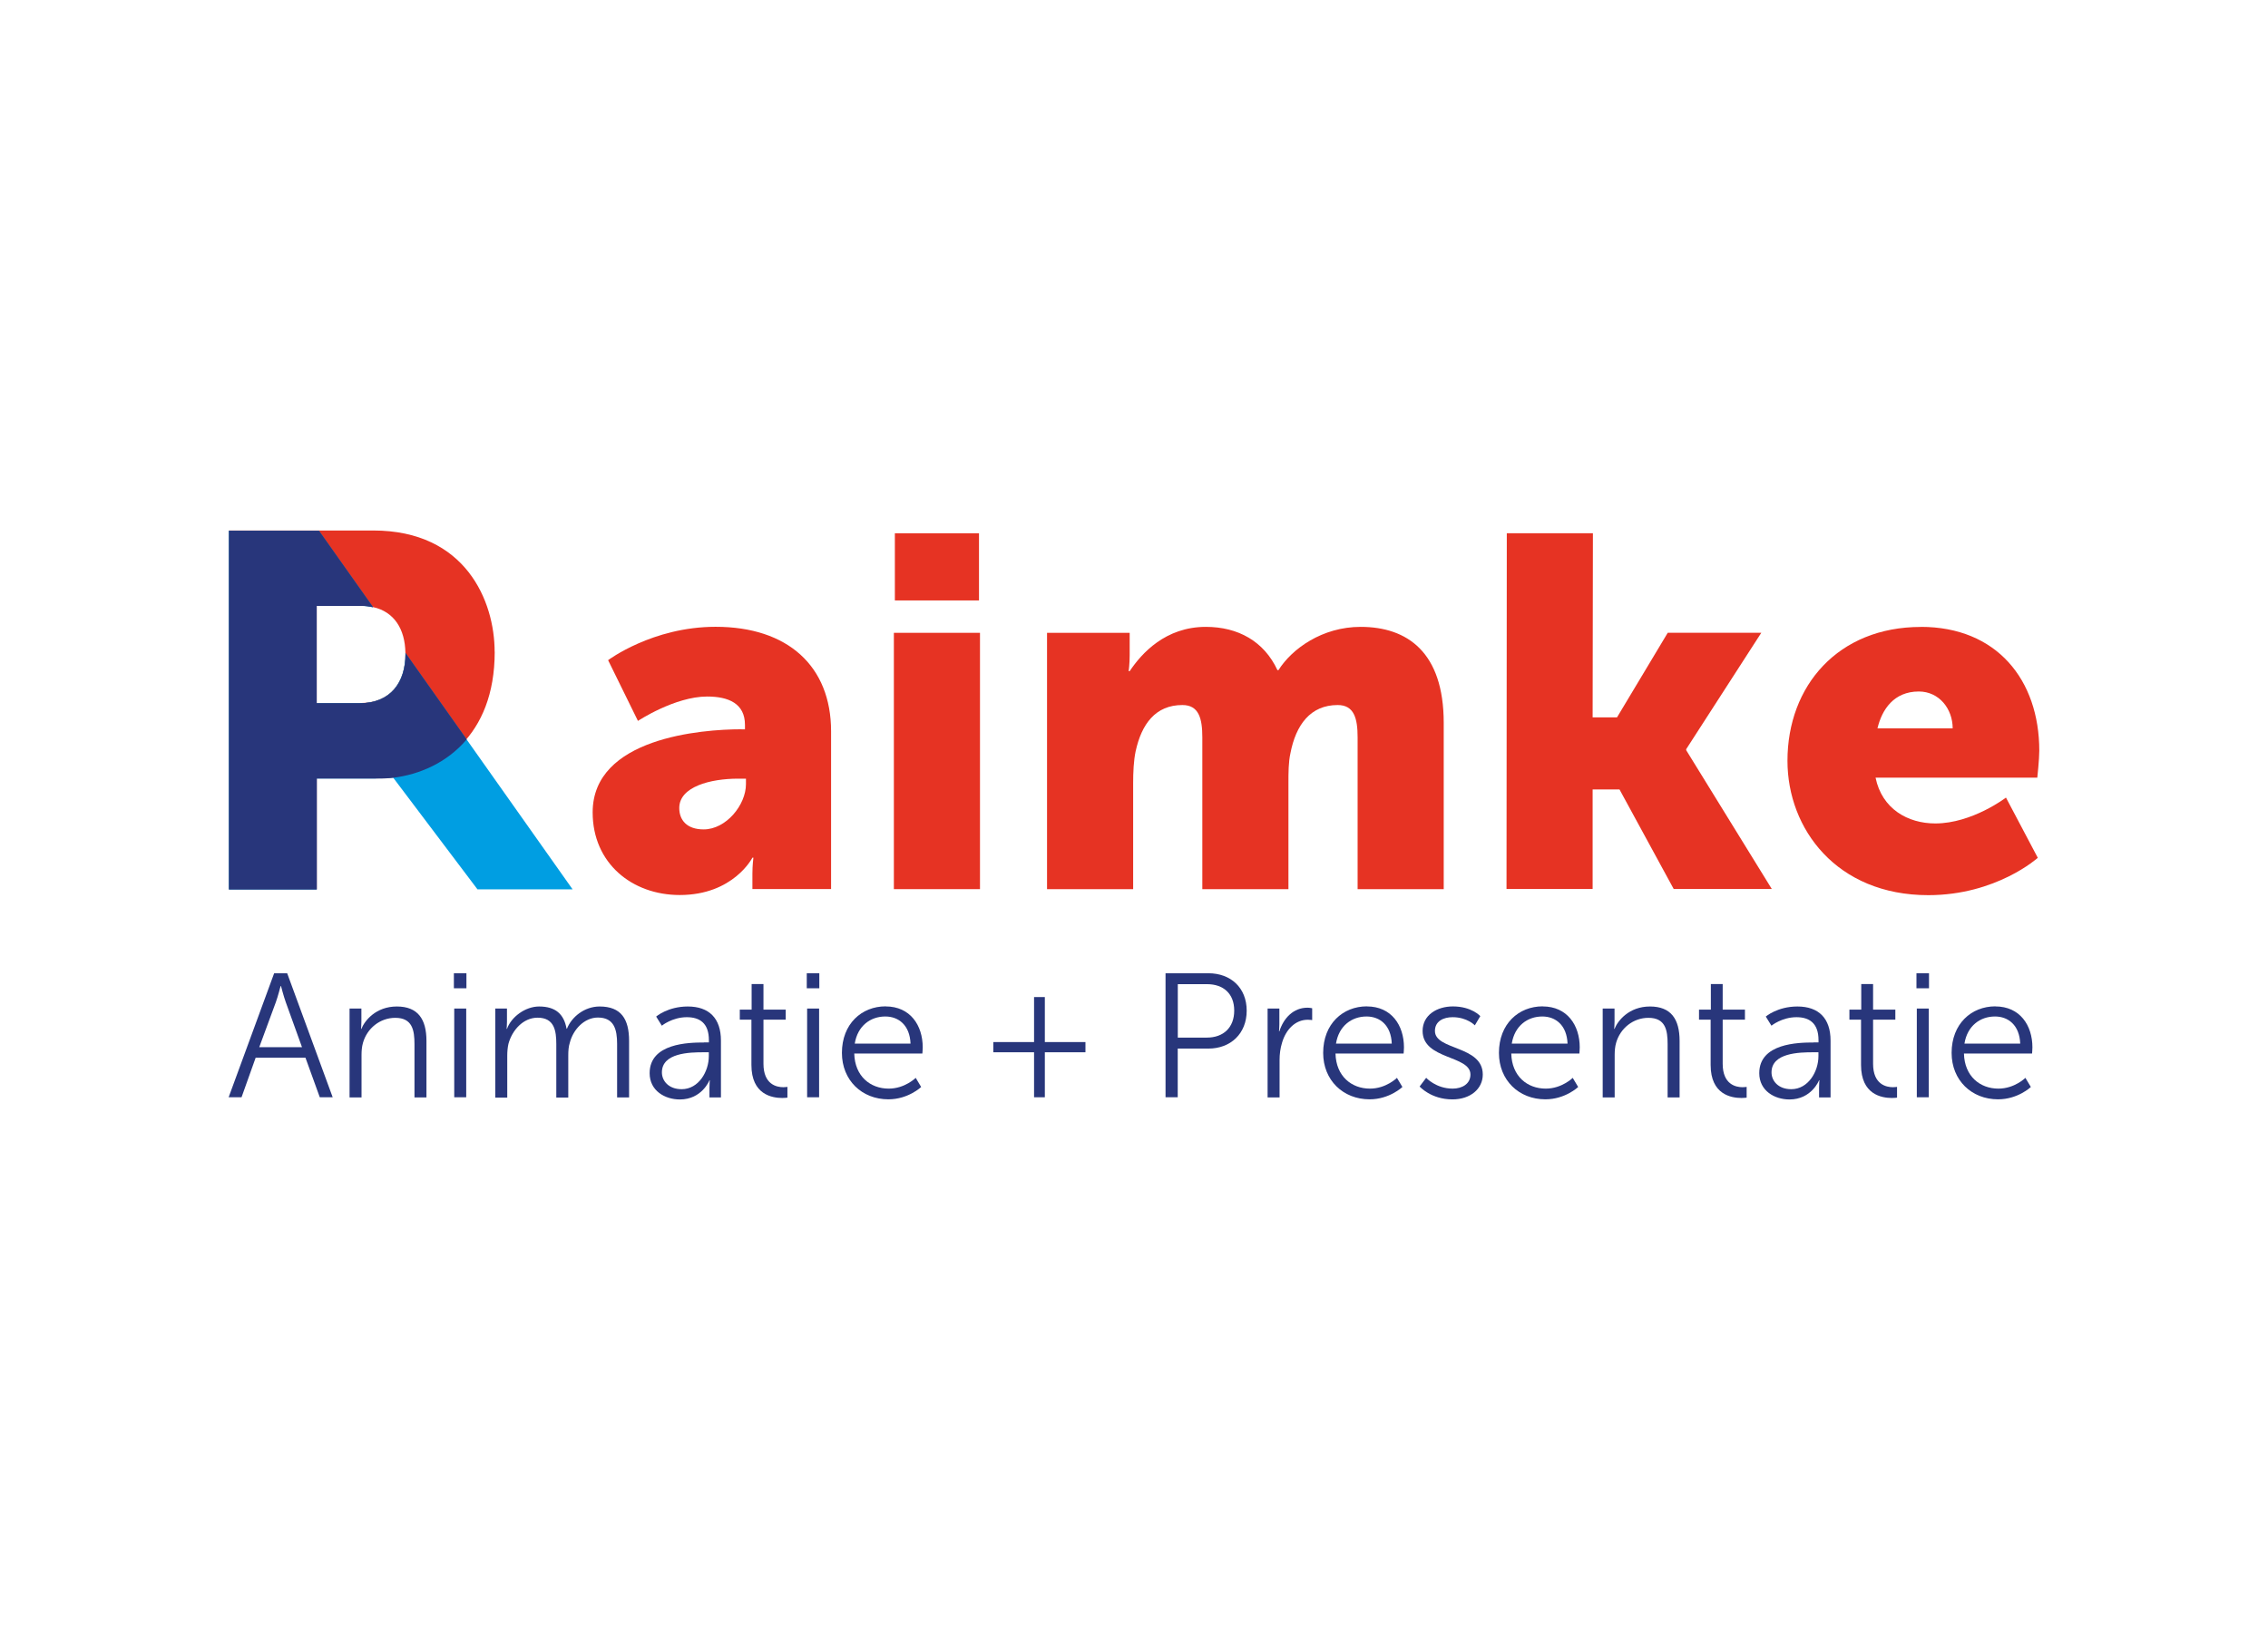<?xml version="1.0" encoding="UTF-8"?>
<svg xmlns="http://www.w3.org/2000/svg" viewBox="0 0 320 230">
  <defs>
    <style>
      .cls-1 {
        fill: #009ee2;
      }

      .cls-1, .cls-2 {
        mix-blend-mode: multiply;
      }

      .cls-3 {
        isolation: isolate;
      }

      .cls-4 {
        fill: #28367b;
      }

      .cls-5 {
        fill: #e63323;
      }
    </style>
  </defs>
  <g class="cls-3">
    <g id="artwork">
      <g>
        <g>
          <g>
            <path class="cls-5" d="M57.21,92.27c0,4.03-2.12,6.94-6.44,6.94h-6.09v-13.73h6.3c.6,0,1.14.08,1.66.19,2.96.65,4.51,3.09,4.56,6.45,0,.05.01.1.01.16ZM69.79,91.97c0-7.12-4.07-17.11-17.13-17.11h-20.36v50.63h12.39v-15.66h8.64c.7,0,1.42-.03,2.15-.12,6.72-.84,14.32-5.72,14.32-17.73Z"/>
            <g class="cls-2">
              <path class="cls-5" d="M99.28,117.04c3.16,0,5.97-3.44,5.97-6.39v-.77h-1.12c-3.86,0-8.29,1.12-8.29,4.14,0,1.69,1.05,3.02,3.44,3.02ZM104.62,102.92h.49v-.63c0-3.02-2.32-4-5.34-4-4.56,0-9.76,3.44-9.76,3.44l-4.21-8.57s6.25-4.71,15.17-4.71c10.18,0,16.29,5.55,16.29,14.75v22.26h-11.1v-2.18c0-1.19.14-2.25.14-2.25h-.14s-2.67,5.27-10.25,5.27c-6.74,0-12.29-4.49-12.29-11.66,0-10.53,15.38-11.73,21-11.73Z"/>
              <path class="cls-5" d="M126.26,75.25h11.87v9.48h-11.87v-9.48ZM126.12,89.3h12.15v36.17h-12.15v-36.17Z"/>
              <path class="cls-5" d="M147.73,89.3h11.66v3.16c0,1.19-.14,2.25-.14,2.25h.14c1.69-2.53,5.06-6.25,10.74-6.25,4.56,0,8.22,2.04,10.11,6.11h.14c1.9-3.02,6.18-6.11,11.59-6.11,6.6,0,11.73,3.58,11.73,13.55v23.46h-12.15v-21.42c0-2.67-.49-4.56-2.81-4.56-3.86,0-5.9,2.81-6.67,6.81-.28,1.26-.28,2.74-.28,4.21v14.96h-12.15v-21.42c0-2.67-.49-4.56-2.81-4.56-3.79,0-5.76,2.67-6.6,6.53-.28,1.33-.35,2.95-.35,4.49v14.96h-12.15v-36.17Z"/>
              <path class="cls-5" d="M212.6,75.25h12.15l-.04,25.98h3.44l7.16-11.94h13.2l-10.6,16.43v.14l12.08,19.59h-13.84l-7.65-14.05h-3.79v14.05h-12.15l.04-50.21Z"/>
              <path class="cls-5" d="M275.51,102.78c0-2.74-1.9-5.2-4.78-5.2-3.51,0-5.2,2.53-5.83,5.2h10.6ZM271.02,88.46c10.67,0,16.71,7.44,16.71,17.49,0,1.19-.28,3.79-.28,3.79h-22.82c.91,4.42,4.56,6.46,8.43,6.46,5.2,0,9.97-3.65,9.97-3.65l4.49,8.5s-5.83,5.27-15.45,5.27c-12.92,0-19.87-9.34-19.87-18.96,0-10.6,7.16-18.89,18.82-18.89Z"/>
            </g>
          </g>
          <g class="cls-2">
            <g class="cls-2">
              <path class="cls-4" d="M43.12,149.26h-7.05l-1.99,5.58h-1.82l6.42-17.5h1.84l6.42,17.5h-1.82l-2.02-5.58ZM39.59,139.15s-.37,1.44-.67,2.27l-2.34,6.35h6.03l-2.29-6.35c-.3-.82-.67-2.27-.67-2.27h-.05Z"/>
            </g>
            <g class="cls-2">
              <path class="cls-4" d="M49.32,142.32h1.67v1.87c0,.55-.05,1-.05,1h.05c.45-1.15,2.04-3.16,5-3.16s4.18,1.77,4.18,4.86v7.97h-1.69v-7.52c0-1.97-.3-3.71-2.71-3.71-2.14,0-3.98,1.47-4.56,3.54-.15.52-.2,1.1-.2,1.69v6h-1.69v-12.52Z"/>
            </g>
            <g class="cls-2">
              <path class="cls-4" d="M64.04,137.34h1.77v2.12h-1.77v-2.12ZM64.09,142.32h1.69v12.52h-1.69v-12.52Z"/>
            </g>
            <g class="cls-2">
              <path class="cls-4" d="M69.86,142.32h1.67v1.87c0,.55-.05,1-.05,1h.05c.6-1.69,2.59-3.16,4.53-3.16,2.32,0,3.51,1.07,3.88,3.14h.05c.67-1.69,2.49-3.14,4.61-3.14,3.04,0,4.16,1.77,4.16,4.86v7.97h-1.69v-7.54c0-2.04-.42-3.73-2.71-3.73-1.92,0-3.49,1.69-3.96,3.54-.18.55-.22,1.15-.22,1.82v5.93h-1.69v-7.54c0-1.89-.27-3.73-2.64-3.73-2.04,0-3.59,1.77-4.11,3.68-.12.52-.17,1.1-.17,1.67v5.93h-1.69v-12.52Z"/>
            </g>
            <g class="cls-2">
              <path class="cls-4" d="M99.32,147.1h.7v-.32c0-2.42-1.32-3.24-3.11-3.24-2.07,0-3.53,1.2-3.53,1.2l-.8-1.29s1.64-1.42,4.46-1.42c3.01,0,4.68,1.67,4.68,4.81v8.02h-1.62v-1.37c0-.62.05-1.05.05-1.05h-.05s-1.05,2.71-4.18,2.71c-2.09,0-4.26-1.22-4.26-3.71,0-4.23,5.5-4.33,7.67-4.33ZM96.18,153.7c2.39,0,3.83-2.49,3.83-4.66v-.55h-.72c-1.97,0-5.9.07-5.9,2.84,0,1.17.92,2.37,2.79,2.37Z"/>
            </g>
            <g class="cls-2">
              <path class="cls-4" d="M106.02,143.89h-1.64v-1.42h1.67v-3.61h1.67v3.61h3.14v1.42h-3.14v6.22c0,2.94,1.87,3.31,2.81,3.31.35,0,.57-.05.57-.05v1.52s-.27.05-.72.05c-1.44,0-4.36-.47-4.36-4.66v-6.4Z"/>
            </g>
            <g class="cls-2">
              <path class="cls-4" d="M113.83,137.34h1.77v2.12h-1.77v-2.12ZM113.88,142.32h1.69v12.52h-1.69v-12.52Z"/>
            </g>
            <g class="cls-2">
              <path class="cls-4" d="M124.96,142.02c3.46,0,5.23,2.66,5.23,5.78,0,.3-.05.87-.05.87h-9.61c.08,3.21,2.27,4.95,4.86,4.95,2.29,0,3.81-1.52,3.81-1.52l.77,1.29s-1.82,1.74-4.63,1.74c-3.73,0-6.55-2.69-6.55-6.55,0-4.11,2.79-6.57,6.17-6.57ZM128.47,147.27c-.1-2.61-1.69-3.83-3.56-3.83-2.09,0-3.91,1.32-4.31,3.83h7.87Z"/>
            </g>
            <g class="cls-2">
              <path class="cls-4" d="M140.15,147.05h5.75v-6.35h1.52v6.35h5.73v1.44h-5.73v6.35h-1.52v-6.35h-5.75v-1.44Z"/>
            </g>
            <g class="cls-2">
              <path class="cls-4" d="M164.45,137.34h6.05c3.14,0,5.4,2.04,5.4,5.28s-2.27,5.35-5.4,5.35h-4.33v6.87h-1.72v-17.5ZM170.28,146.42c2.34,0,3.86-1.42,3.86-3.81s-1.52-3.73-3.83-3.73h-4.13v7.54h4.11Z"/>
            </g>
            <g class="cls-2">
              <path class="cls-4" d="M178.84,142.32h1.67v2.22c0,.55-.05,1-.05,1h.05c.6-1.89,1.99-3.34,3.96-3.34.35,0,.67.08.67.08v1.67s-.3-.05-.62-.05c-1.77,0-3.09,1.39-3.63,3.24-.25.8-.35,1.64-.35,2.44v5.28h-1.69v-12.52Z"/>
            </g>
            <g class="cls-2">
              <path class="cls-4" d="M192.86,142.02c3.46,0,5.23,2.66,5.23,5.78,0,.3-.05.87-.05.87h-9.61c.08,3.21,2.27,4.95,4.86,4.95,2.29,0,3.81-1.52,3.81-1.52l.77,1.29s-1.82,1.74-4.63,1.74c-3.73,0-6.55-2.69-6.55-6.55,0-4.11,2.79-6.57,6.17-6.57ZM196.37,147.27c-.1-2.61-1.69-3.83-3.56-3.83-2.09,0-3.91,1.32-4.31,3.83h7.87Z"/>
            </g>
            <g class="cls-2">
              <path class="cls-4" d="M201.23,152.1s1.39,1.52,3.73,1.52c1.34,0,2.51-.67,2.51-1.99,0-2.74-6.75-2.07-6.75-6.15,0-2.24,2.02-3.46,4.28-3.46,2.64,0,3.86,1.37,3.86,1.37l-.77,1.3s-1.07-1.15-3.14-1.15c-1.27,0-2.49.55-2.49,1.94,0,2.76,6.75,2.02,6.75,6.15,0,2.04-1.77,3.51-4.28,3.51-3.04,0-4.63-1.82-4.63-1.82l.92-1.22Z"/>
            </g>
            <g class="cls-2">
              <path class="cls-4" d="M217.66,142.02c3.46,0,5.23,2.66,5.23,5.78,0,.3-.05.87-.05.87h-9.61c.08,3.21,2.27,4.95,4.86,4.95,2.29,0,3.81-1.52,3.81-1.52l.77,1.29s-1.82,1.74-4.63,1.74c-3.73,0-6.55-2.69-6.55-6.55,0-4.11,2.79-6.57,6.17-6.57ZM221.17,147.27c-.1-2.61-1.69-3.83-3.56-3.83-2.09,0-3.91,1.32-4.31,3.83h7.87Z"/>
            </g>
            <g class="cls-2">
              <path class="cls-4" d="M226.13,142.32h1.67v1.87c0,.55-.05,1-.05,1h.05c.45-1.15,2.04-3.16,5-3.16s4.18,1.77,4.18,4.86v7.97h-1.69v-7.52c0-1.97-.3-3.71-2.71-3.71-2.14,0-3.98,1.47-4.56,3.54-.15.52-.2,1.1-.2,1.69v6h-1.69v-12.52Z"/>
            </g>
            <g class="cls-2">
              <path class="cls-4" d="M241.36,143.89h-1.64v-1.42h1.67v-3.61h1.67v3.61h3.14v1.42h-3.14v6.22c0,2.94,1.87,3.31,2.81,3.31.35,0,.57-.05.57-.05v1.52s-.27.05-.72.05c-1.44,0-4.36-.47-4.36-4.66v-6.4Z"/>
            </g>
            <g class="cls-2">
              <path class="cls-4" d="M255.88,147.1h.7v-.32c0-2.42-1.32-3.24-3.11-3.24-2.07,0-3.53,1.2-3.53,1.2l-.8-1.29s1.64-1.42,4.46-1.42c3.01,0,4.68,1.67,4.68,4.81v8.02h-1.62v-1.37c0-.62.05-1.05.05-1.05h-.05s-1.05,2.71-4.18,2.71c-2.09,0-4.26-1.22-4.26-3.71,0-4.23,5.5-4.33,7.67-4.33ZM252.74,153.7c2.39,0,3.83-2.49,3.83-4.66v-.55h-.72c-1.97,0-5.9.07-5.9,2.84,0,1.17.92,2.37,2.79,2.37Z"/>
            </g>
            <g class="cls-2">
              <path class="cls-4" d="M262.58,143.89h-1.64v-1.42h1.67v-3.61h1.67v3.61h3.14v1.42h-3.14v6.22c0,2.94,1.87,3.31,2.81,3.31.35,0,.57-.05.57-.05v1.52s-.27.05-.72.05c-1.44,0-4.36-.47-4.36-4.66v-6.4Z"/>
            </g>
            <g class="cls-2">
              <path class="cls-4" d="M270.4,137.34h1.77v2.12h-1.77v-2.12ZM270.45,142.32h1.69v12.52h-1.69v-12.52Z"/>
            </g>
            <g class="cls-2">
              <path class="cls-4" d="M281.53,142.02c3.46,0,5.23,2.66,5.23,5.78,0,.3-.05.87-.05.87h-9.61c.08,3.21,2.27,4.95,4.86,4.95,2.29,0,3.81-1.52,3.81-1.52l.77,1.29s-1.82,1.74-4.63,1.74c-3.73,0-6.55-2.69-6.55-6.55,0-4.11,2.79-6.57,6.17-6.57ZM285.04,147.27c-.1-2.61-1.69-3.83-3.56-3.83-2.09,0-3.91,1.32-4.31,3.83h7.87Z"/>
            </g>
          </g>
        </g>
        <path class="cls-1" d="M53.05,109.83h.27c.18,0,.36,0,.55,0,.18,0,.36-.01.54-.02s.36-.02.53-.04.35-.03.52-.05c0,0,0,0,0,0l11.91,15.78h13.42l-15.01-21.23-8.59-12.14c0,.05.01.1.01.16,0,4.03-2.12,6.94-6.44,6.94h-6.09v-13.73h6.3c.6,0,1.14.08,1.66.19l-7.64-10.8h-12.7v50.63h12.39v-15.66h8.37Z"/>
        <path class="cls-4" d="M65.82,104.3l-.02-.03-8.59-12.14c0,.05.01.1.01.16,0,4.03-2.12,6.94-6.44,6.94h-6.09v-13.73h6.3c.6,0,1.14.08,1.66.19l-7.64-10.8h-12.7v50.63h12.39v-15.66h8.64c.18,0,.36,0,.55,0,.18,0,.36-.01.54-.02.18-.01.36-.02.53-.04.17-.01.34-.03.51-.05,0,0,.02,0,.03,0,3.64-.45,7.54-2.09,10.35-5.41Z"/>
      </g>
    </g>
  </g>
</svg>